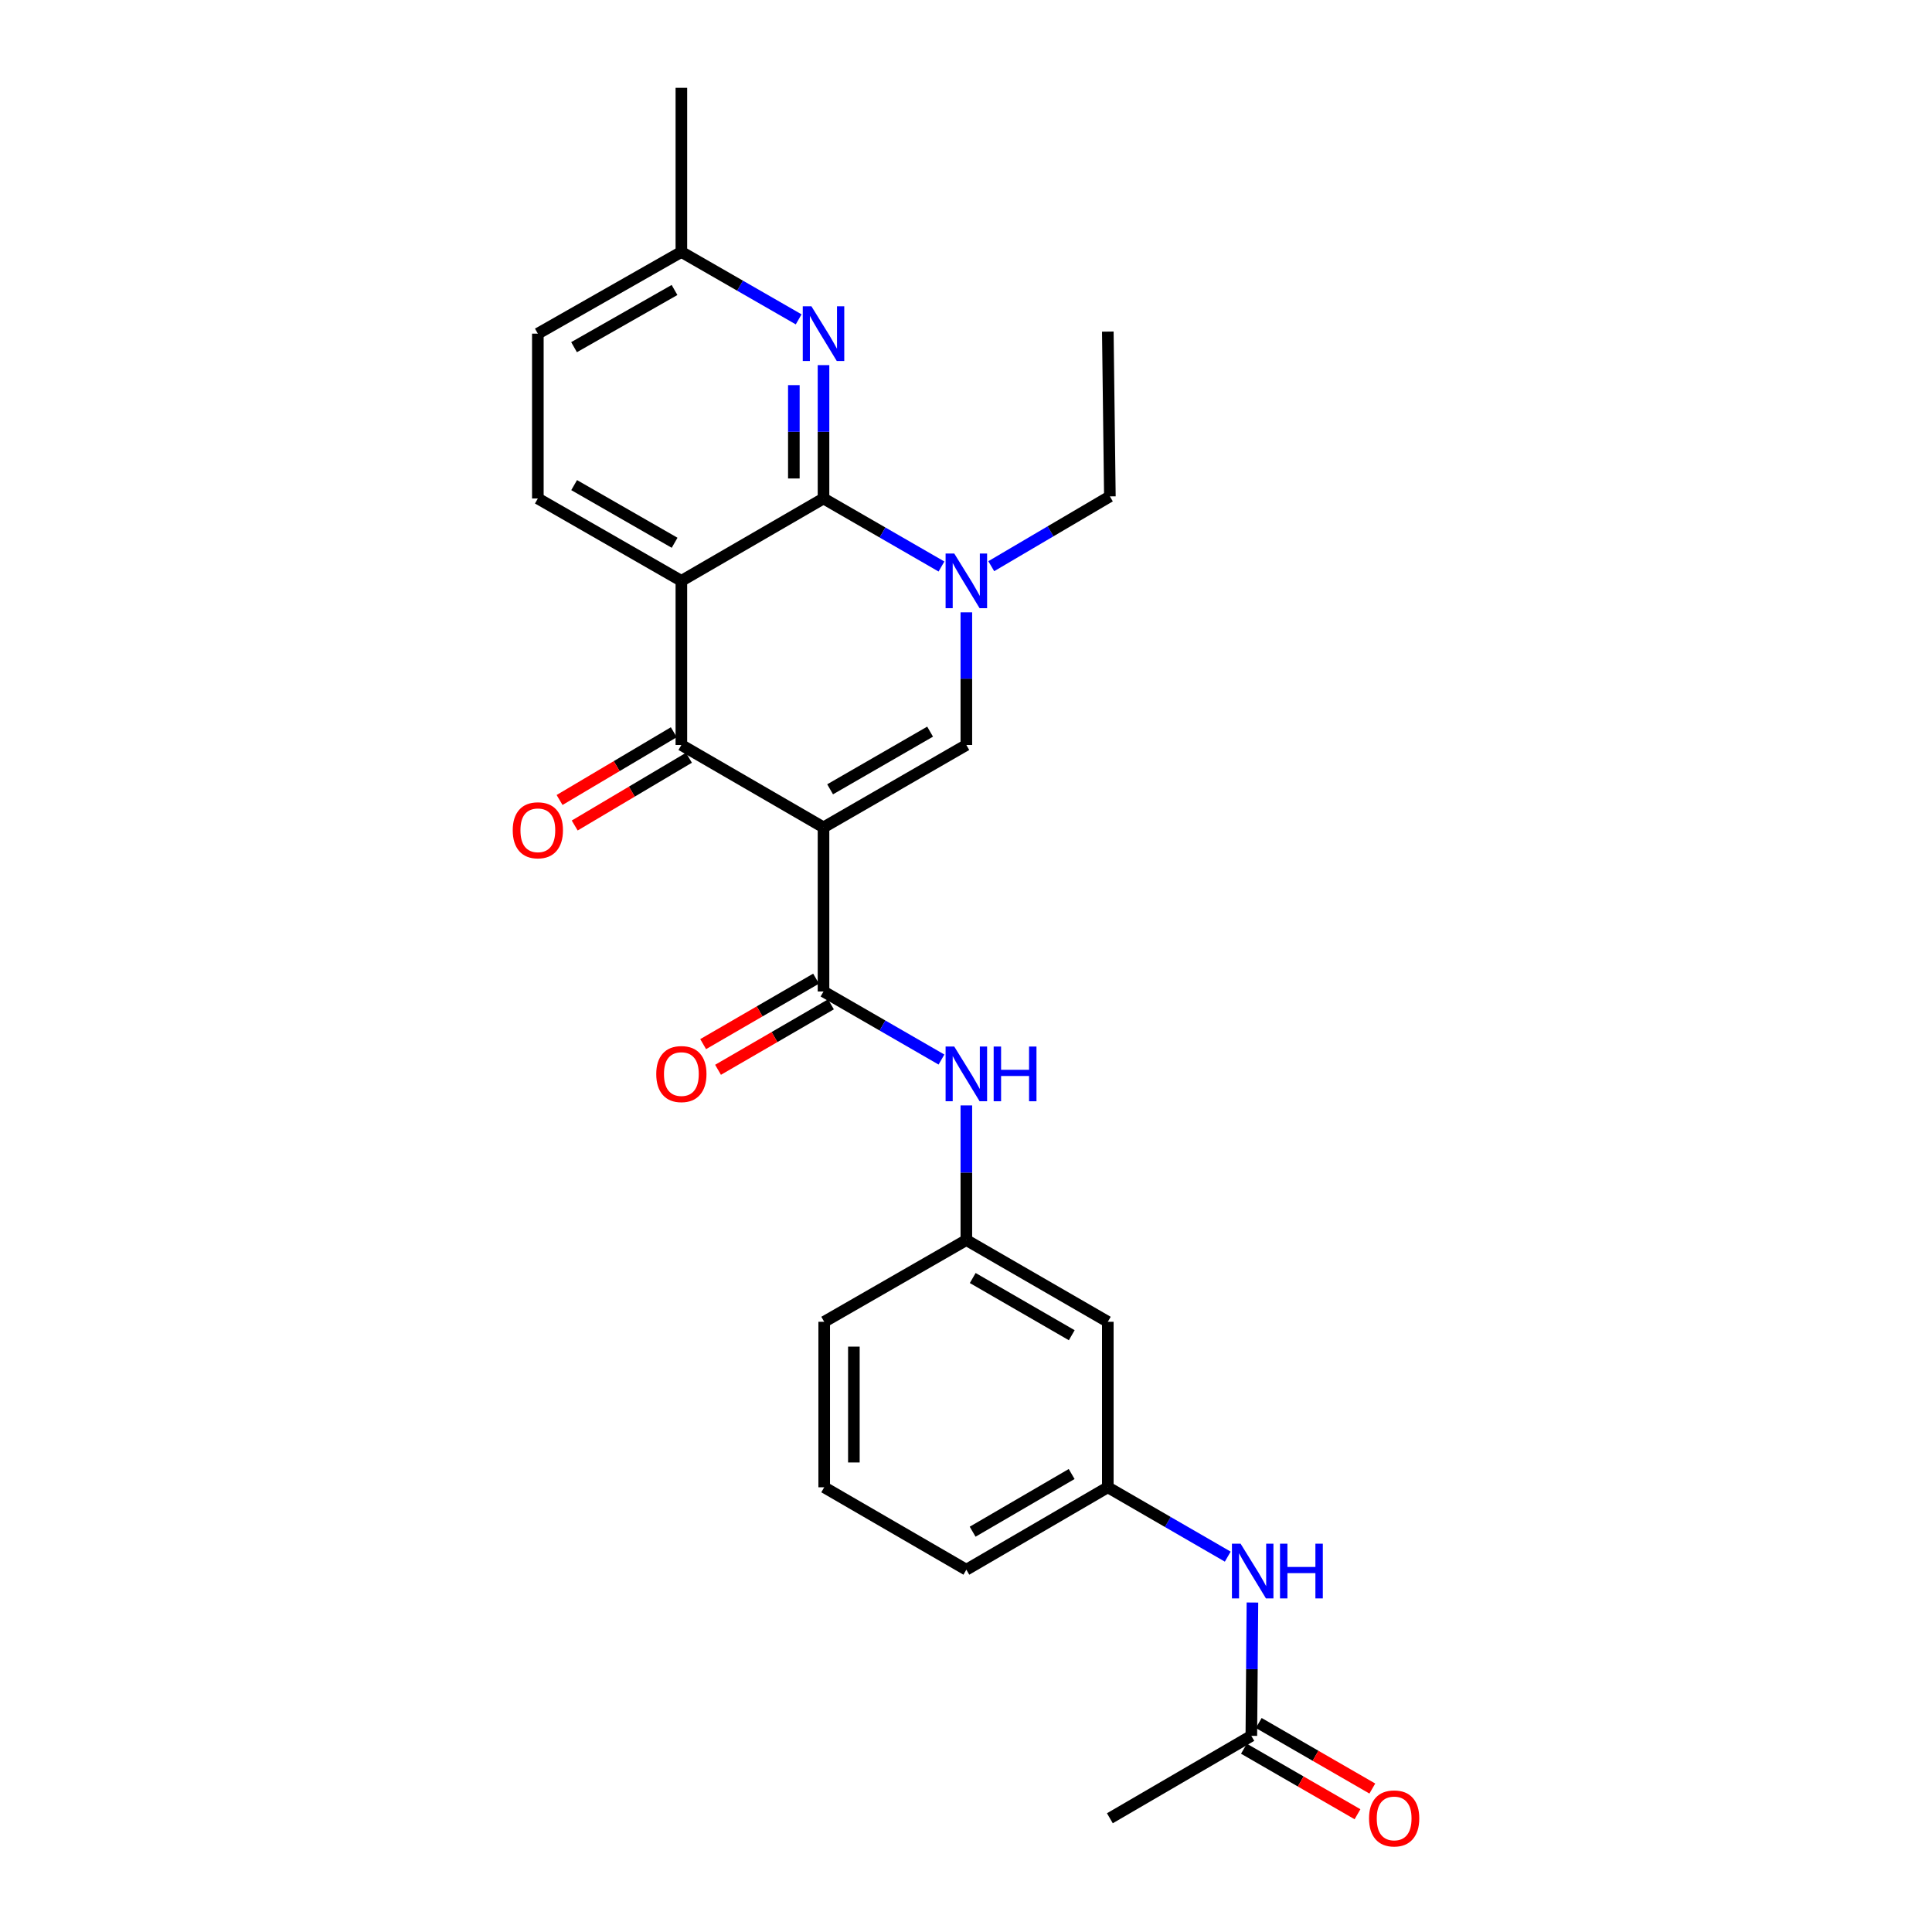 <?xml version='1.0' encoding='iso-8859-1'?>
<svg version='1.1' baseProfile='full'
              xmlns='http://www.w3.org/2000/svg'
                      xmlns:rdkit='http://www.rdkit.org/xml'
                      xmlns:xlink='http://www.w3.org/1999/xlink'
                  xml:space='preserve'
width='1000px' height='1000px' viewBox='0 0 1000 1000'>
<!-- END OF HEADER -->
<rect style='opacity:1.0;fill:#FFFFFF;stroke:none' width='1000' height='1000' x='0' y='0'> </rect>
<path class='bond-2' d='M 426.249,428.243 L 352.677,385.605' style='fill:none;fill-rule:evenodd;stroke:#000000;stroke-width:6px;stroke-linecap:butt;stroke-linejoin:miter;stroke-opacity:1' />
<path class='bond-3' d='M 426.249,428.243 L 500.179,385.605' style='fill:none;fill-rule:evenodd;stroke:#000000;stroke-width:6px;stroke-linecap:butt;stroke-linejoin:miter;stroke-opacity:1' />
<path class='bond-3' d='M 429.667,408.545 L 481.418,378.698' style='fill:none;fill-rule:evenodd;stroke:#000000;stroke-width:6px;stroke-linecap:butt;stroke-linejoin:miter;stroke-opacity:1' />
<path class='bond-5' d='M 426.249,428.243 L 426.249,513.195' style='fill:none;fill-rule:evenodd;stroke:#000000;stroke-width:6px;stroke-linecap:butt;stroke-linejoin:miter;stroke-opacity:1' />
<path class='bond-0' d='M 352.677,300.653 L 352.677,385.605' style='fill:none;fill-rule:evenodd;stroke:#000000;stroke-width:6px;stroke-linecap:butt;stroke-linejoin:miter;stroke-opacity:1' />
<path class='bond-8' d='M 352.677,300.653 L 278.389,258.014' style='fill:none;fill-rule:evenodd;stroke:#000000;stroke-width:6px;stroke-linecap:butt;stroke-linejoin:miter;stroke-opacity:1' />
<path class='bond-8' d='M 349.178,280.939 L 297.176,251.092' style='fill:none;fill-rule:evenodd;stroke:#000000;stroke-width:6px;stroke-linecap:butt;stroke-linejoin:miter;stroke-opacity:1' />
<path class='bond-26' d='M 352.677,300.653 L 426.249,258.014' style='fill:none;fill-rule:evenodd;stroke:#000000;stroke-width:6px;stroke-linecap:butt;stroke-linejoin:miter;stroke-opacity:1' />
<path class='bond-1' d='M 426.249,258.014 L 456.777,275.621' style='fill:none;fill-rule:evenodd;stroke:#000000;stroke-width:6px;stroke-linecap:butt;stroke-linejoin:miter;stroke-opacity:1' />
<path class='bond-1' d='M 456.777,275.621 L 487.306,293.228' style='fill:none;fill-rule:evenodd;stroke:#0000FF;stroke-width:6px;stroke-linecap:butt;stroke-linejoin:miter;stroke-opacity:1' />
<path class='bond-6' d='M 426.249,258.014 L 426.249,223.501' style='fill:none;fill-rule:evenodd;stroke:#000000;stroke-width:6px;stroke-linecap:butt;stroke-linejoin:miter;stroke-opacity:1' />
<path class='bond-6' d='M 426.249,223.501 L 426.249,188.988' style='fill:none;fill-rule:evenodd;stroke:#0000FF;stroke-width:6px;stroke-linecap:butt;stroke-linejoin:miter;stroke-opacity:1' />
<path class='bond-6' d='M 410.893,247.66 L 410.893,223.501' style='fill:none;fill-rule:evenodd;stroke:#000000;stroke-width:6px;stroke-linecap:butt;stroke-linejoin:miter;stroke-opacity:1' />
<path class='bond-6' d='M 410.893,223.501 L 410.893,199.342' style='fill:none;fill-rule:evenodd;stroke:#0000FF;stroke-width:6px;stroke-linecap:butt;stroke-linejoin:miter;stroke-opacity:1' />
<path class='bond-11' d='M 348.76,379.001 L 319.196,396.537' style='fill:none;fill-rule:evenodd;stroke:#000000;stroke-width:6px;stroke-linecap:butt;stroke-linejoin:miter;stroke-opacity:1' />
<path class='bond-11' d='M 319.196,396.537 L 289.631,414.073' style='fill:none;fill-rule:evenodd;stroke:#FF0000;stroke-width:6px;stroke-linecap:butt;stroke-linejoin:miter;stroke-opacity:1' />
<path class='bond-11' d='M 356.594,392.209 L 327.03,409.744' style='fill:none;fill-rule:evenodd;stroke:#000000;stroke-width:6px;stroke-linecap:butt;stroke-linejoin:miter;stroke-opacity:1' />
<path class='bond-11' d='M 327.03,409.744 L 297.465,427.28' style='fill:none;fill-rule:evenodd;stroke:#FF0000;stroke-width:6px;stroke-linecap:butt;stroke-linejoin:miter;stroke-opacity:1' />
<path class='bond-4' d='M 500.179,385.605 L 500.179,351.271' style='fill:none;fill-rule:evenodd;stroke:#000000;stroke-width:6px;stroke-linecap:butt;stroke-linejoin:miter;stroke-opacity:1' />
<path class='bond-4' d='M 500.179,351.271 L 500.179,316.936' style='fill:none;fill-rule:evenodd;stroke:#0000FF;stroke-width:6px;stroke-linecap:butt;stroke-linejoin:miter;stroke-opacity:1' />
<path class='bond-19' d='M 513.074,293.063 L 543.771,274.997' style='fill:none;fill-rule:evenodd;stroke:#0000FF;stroke-width:6px;stroke-linecap:butt;stroke-linejoin:miter;stroke-opacity:1' />
<path class='bond-19' d='M 543.771,274.997 L 574.468,256.931' style='fill:none;fill-rule:evenodd;stroke:#000000;stroke-width:6px;stroke-linecap:butt;stroke-linejoin:miter;stroke-opacity:1' />
<path class='bond-7' d='M 426.249,513.195 L 456.777,530.809' style='fill:none;fill-rule:evenodd;stroke:#000000;stroke-width:6px;stroke-linecap:butt;stroke-linejoin:miter;stroke-opacity:1' />
<path class='bond-7' d='M 456.777,530.809 L 487.305,548.423' style='fill:none;fill-rule:evenodd;stroke:#0000FF;stroke-width:6px;stroke-linecap:butt;stroke-linejoin:miter;stroke-opacity:1' />
<path class='bond-12' d='M 422.398,506.553 L 393.175,523.496' style='fill:none;fill-rule:evenodd;stroke:#000000;stroke-width:6px;stroke-linecap:butt;stroke-linejoin:miter;stroke-opacity:1' />
<path class='bond-12' d='M 393.175,523.496 L 363.952,540.439' style='fill:none;fill-rule:evenodd;stroke:#FF0000;stroke-width:6px;stroke-linecap:butt;stroke-linejoin:miter;stroke-opacity:1' />
<path class='bond-12' d='M 430.1,519.838 L 400.877,536.78' style='fill:none;fill-rule:evenodd;stroke:#000000;stroke-width:6px;stroke-linecap:butt;stroke-linejoin:miter;stroke-opacity:1' />
<path class='bond-12' d='M 400.877,536.78 L 371.654,553.723' style='fill:none;fill-rule:evenodd;stroke:#FF0000;stroke-width:6px;stroke-linecap:butt;stroke-linejoin:miter;stroke-opacity:1' />
<path class='bond-17' d='M 413.388,165.303 L 383.032,147.855' style='fill:none;fill-rule:evenodd;stroke:#0000FF;stroke-width:6px;stroke-linecap:butt;stroke-linejoin:miter;stroke-opacity:1' />
<path class='bond-17' d='M 383.032,147.855 L 352.677,130.407' style='fill:none;fill-rule:evenodd;stroke:#000000;stroke-width:6px;stroke-linecap:butt;stroke-linejoin:miter;stroke-opacity:1' />
<path class='bond-13' d='M 500.179,572.161 L 500.179,607.011' style='fill:none;fill-rule:evenodd;stroke:#0000FF;stroke-width:6px;stroke-linecap:butt;stroke-linejoin:miter;stroke-opacity:1' />
<path class='bond-13' d='M 500.179,607.011 L 500.179,641.861' style='fill:none;fill-rule:evenodd;stroke:#000000;stroke-width:6px;stroke-linecap:butt;stroke-linejoin:miter;stroke-opacity:1' />
<path class='bond-18' d='M 278.389,258.014 L 278.389,172.695' style='fill:none;fill-rule:evenodd;stroke:#000000;stroke-width:6px;stroke-linecap:butt;stroke-linejoin:miter;stroke-opacity:1' />
<path class='bond-9' d='M 647.69,898.475 L 647.973,863.97' style='fill:none;fill-rule:evenodd;stroke:#000000;stroke-width:6px;stroke-linecap:butt;stroke-linejoin:miter;stroke-opacity:1' />
<path class='bond-9' d='M 647.973,863.97 L 648.256,829.465' style='fill:none;fill-rule:evenodd;stroke:#0000FF;stroke-width:6px;stroke-linecap:butt;stroke-linejoin:miter;stroke-opacity:1' />
<path class='bond-16' d='M 643.852,905.125 L 673.246,922.086' style='fill:none;fill-rule:evenodd;stroke:#000000;stroke-width:6px;stroke-linecap:butt;stroke-linejoin:miter;stroke-opacity:1' />
<path class='bond-16' d='M 673.246,922.086 L 702.64,939.048' style='fill:none;fill-rule:evenodd;stroke:#FF0000;stroke-width:6px;stroke-linecap:butt;stroke-linejoin:miter;stroke-opacity:1' />
<path class='bond-16' d='M 651.527,891.825 L 680.921,908.786' style='fill:none;fill-rule:evenodd;stroke:#000000;stroke-width:6px;stroke-linecap:butt;stroke-linejoin:miter;stroke-opacity:1' />
<path class='bond-16' d='M 680.921,908.786 L 710.315,925.747' style='fill:none;fill-rule:evenodd;stroke:#FF0000;stroke-width:6px;stroke-linecap:butt;stroke-linejoin:miter;stroke-opacity:1' />
<path class='bond-21' d='M 647.69,898.475 L 574.468,941.13' style='fill:none;fill-rule:evenodd;stroke:#000000;stroke-width:6px;stroke-linecap:butt;stroke-linejoin:miter;stroke-opacity:1' />
<path class='bond-10' d='M 635.484,805.711 L 604.442,787.765' style='fill:none;fill-rule:evenodd;stroke:#0000FF;stroke-width:6px;stroke-linecap:butt;stroke-linejoin:miter;stroke-opacity:1' />
<path class='bond-10' d='M 604.442,787.765 L 573.401,769.818' style='fill:none;fill-rule:evenodd;stroke:#000000;stroke-width:6px;stroke-linecap:butt;stroke-linejoin:miter;stroke-opacity:1' />
<path class='bond-14' d='M 500.179,641.861 L 573.401,684.158' style='fill:none;fill-rule:evenodd;stroke:#000000;stroke-width:6px;stroke-linecap:butt;stroke-linejoin:miter;stroke-opacity:1' />
<path class='bond-14' d='M 503.481,661.502 L 554.737,691.11' style='fill:none;fill-rule:evenodd;stroke:#000000;stroke-width:6px;stroke-linecap:butt;stroke-linejoin:miter;stroke-opacity:1' />
<path class='bond-22' d='M 500.179,641.861 L 426.607,684.158' style='fill:none;fill-rule:evenodd;stroke:#000000;stroke-width:6px;stroke-linecap:butt;stroke-linejoin:miter;stroke-opacity:1' />
<path class='bond-15' d='M 573.401,684.158 L 573.401,769.818' style='fill:none;fill-rule:evenodd;stroke:#000000;stroke-width:6px;stroke-linecap:butt;stroke-linejoin:miter;stroke-opacity:1' />
<path class='bond-28' d='M 573.401,769.818 L 500.179,812.473' style='fill:none;fill-rule:evenodd;stroke:#000000;stroke-width:6px;stroke-linecap:butt;stroke-linejoin:miter;stroke-opacity:1' />
<path class='bond-28' d='M 554.688,762.948 L 503.433,792.806' style='fill:none;fill-rule:evenodd;stroke:#000000;stroke-width:6px;stroke-linecap:butt;stroke-linejoin:miter;stroke-opacity:1' />
<path class='bond-24' d='M 352.677,130.407 L 352.677,45.455' style='fill:none;fill-rule:evenodd;stroke:#000000;stroke-width:6px;stroke-linecap:butt;stroke-linejoin:miter;stroke-opacity:1' />
<path class='bond-27' d='M 352.677,130.407 L 278.389,172.695' style='fill:none;fill-rule:evenodd;stroke:#000000;stroke-width:6px;stroke-linecap:butt;stroke-linejoin:miter;stroke-opacity:1' />
<path class='bond-27' d='M 349.131,150.095 L 297.129,179.697' style='fill:none;fill-rule:evenodd;stroke:#000000;stroke-width:6px;stroke-linecap:butt;stroke-linejoin:miter;stroke-opacity:1' />
<path class='bond-25' d='M 574.468,256.931 L 573.401,171.637' style='fill:none;fill-rule:evenodd;stroke:#000000;stroke-width:6px;stroke-linecap:butt;stroke-linejoin:miter;stroke-opacity:1' />
<path class='bond-20' d='M 426.607,769.818 L 426.607,684.158' style='fill:none;fill-rule:evenodd;stroke:#000000;stroke-width:6px;stroke-linecap:butt;stroke-linejoin:miter;stroke-opacity:1' />
<path class='bond-20' d='M 441.963,756.969 L 441.963,697.007' style='fill:none;fill-rule:evenodd;stroke:#000000;stroke-width:6px;stroke-linecap:butt;stroke-linejoin:miter;stroke-opacity:1' />
<path class='bond-23' d='M 426.607,769.818 L 500.179,812.473' style='fill:none;fill-rule:evenodd;stroke:#000000;stroke-width:6px;stroke-linecap:butt;stroke-linejoin:miter;stroke-opacity:1' />
<path  class='atom-5' d='M 493.919 286.493
L 503.199 301.493
Q 504.119 302.973, 505.599 305.653
Q 507.079 308.333, 507.159 308.493
L 507.159 286.493
L 510.919 286.493
L 510.919 314.813
L 507.039 314.813
L 497.079 298.413
Q 495.919 296.493, 494.679 294.293
Q 493.479 292.093, 493.119 291.413
L 493.119 314.813
L 489.439 314.813
L 489.439 286.493
L 493.919 286.493
' fill='#0000FF'/>
<path  class='atom-7' d='M 419.989 158.535
L 429.269 173.535
Q 430.189 175.015, 431.669 177.695
Q 433.149 180.375, 433.229 180.535
L 433.229 158.535
L 436.989 158.535
L 436.989 186.855
L 433.109 186.855
L 423.149 170.455
Q 421.989 168.535, 420.749 166.335
Q 419.549 164.135, 419.189 163.455
L 419.189 186.855
L 415.509 186.855
L 415.509 158.535
L 419.989 158.535
' fill='#0000FF'/>
<path  class='atom-8' d='M 493.919 541.691
L 503.199 556.691
Q 504.119 558.171, 505.599 560.851
Q 507.079 563.531, 507.159 563.691
L 507.159 541.691
L 510.919 541.691
L 510.919 570.011
L 507.039 570.011
L 497.079 553.611
Q 495.919 551.691, 494.679 549.491
Q 493.479 547.291, 493.119 546.611
L 493.119 570.011
L 489.439 570.011
L 489.439 541.691
L 493.919 541.691
' fill='#0000FF'/>
<path  class='atom-8' d='M 514.319 541.691
L 518.159 541.691
L 518.159 553.731
L 532.639 553.731
L 532.639 541.691
L 536.479 541.691
L 536.479 570.011
L 532.639 570.011
L 532.639 556.931
L 518.159 556.931
L 518.159 570.011
L 514.319 570.011
L 514.319 541.691
' fill='#0000FF'/>
<path  class='atom-11' d='M 642.129 799.013
L 651.409 814.013
Q 652.329 815.493, 653.809 818.173
Q 655.289 820.853, 655.369 821.013
L 655.369 799.013
L 659.129 799.013
L 659.129 827.333
L 655.249 827.333
L 645.289 810.933
Q 644.129 809.013, 642.889 806.813
Q 641.689 804.613, 641.329 803.933
L 641.329 827.333
L 637.649 827.333
L 637.649 799.013
L 642.129 799.013
' fill='#0000FF'/>
<path  class='atom-11' d='M 662.529 799.013
L 666.369 799.013
L 666.369 811.053
L 680.849 811.053
L 680.849 799.013
L 684.689 799.013
L 684.689 827.333
L 680.849 827.333
L 680.849 814.253
L 666.369 814.253
L 666.369 827.333
L 662.529 827.333
L 662.529 799.013
' fill='#0000FF'/>
<path  class='atom-12' d='M 265.389 429.748
Q 265.389 422.948, 268.749 419.148
Q 272.109 415.348, 278.389 415.348
Q 284.669 415.348, 288.029 419.148
Q 291.389 422.948, 291.389 429.748
Q 291.389 436.628, 287.989 440.548
Q 284.589 444.428, 278.389 444.428
Q 272.149 444.428, 268.749 440.548
Q 265.389 436.668, 265.389 429.748
M 278.389 441.228
Q 282.709 441.228, 285.029 438.348
Q 287.389 435.428, 287.389 429.748
Q 287.389 424.188, 285.029 421.388
Q 282.709 418.548, 278.389 418.548
Q 274.069 418.548, 271.709 421.348
Q 269.389 424.148, 269.389 429.748
Q 269.389 435.468, 271.709 438.348
Q 274.069 441.228, 278.389 441.228
' fill='#FF0000'/>
<path  class='atom-13' d='M 339.677 555.931
Q 339.677 549.131, 343.037 545.331
Q 346.397 541.531, 352.677 541.531
Q 358.957 541.531, 362.317 545.331
Q 365.677 549.131, 365.677 555.931
Q 365.677 562.811, 362.277 566.731
Q 358.877 570.611, 352.677 570.611
Q 346.437 570.611, 343.037 566.731
Q 339.677 562.851, 339.677 555.931
M 352.677 567.411
Q 356.997 567.411, 359.317 564.531
Q 361.677 561.611, 361.677 555.931
Q 361.677 550.371, 359.317 547.571
Q 356.997 544.731, 352.677 544.731
Q 348.357 544.731, 345.997 547.531
Q 343.677 550.331, 343.677 555.931
Q 343.677 561.651, 345.997 564.531
Q 348.357 567.411, 352.677 567.411
' fill='#FF0000'/>
<path  class='atom-17' d='M 708.611 941.21
Q 708.611 934.41, 711.971 930.61
Q 715.331 926.81, 721.611 926.81
Q 727.891 926.81, 731.251 930.61
Q 734.611 934.41, 734.611 941.21
Q 734.611 948.09, 731.211 952.01
Q 727.811 955.89, 721.611 955.89
Q 715.371 955.89, 711.971 952.01
Q 708.611 948.13, 708.611 941.21
M 721.611 952.69
Q 725.931 952.69, 728.251 949.81
Q 730.611 946.89, 730.611 941.21
Q 730.611 935.65, 728.251 932.85
Q 725.931 930.01, 721.611 930.01
Q 717.291 930.01, 714.931 932.81
Q 712.611 935.61, 712.611 941.21
Q 712.611 946.93, 714.931 949.81
Q 717.291 952.69, 721.611 952.69
' fill='#FF0000'/>
</svg>
